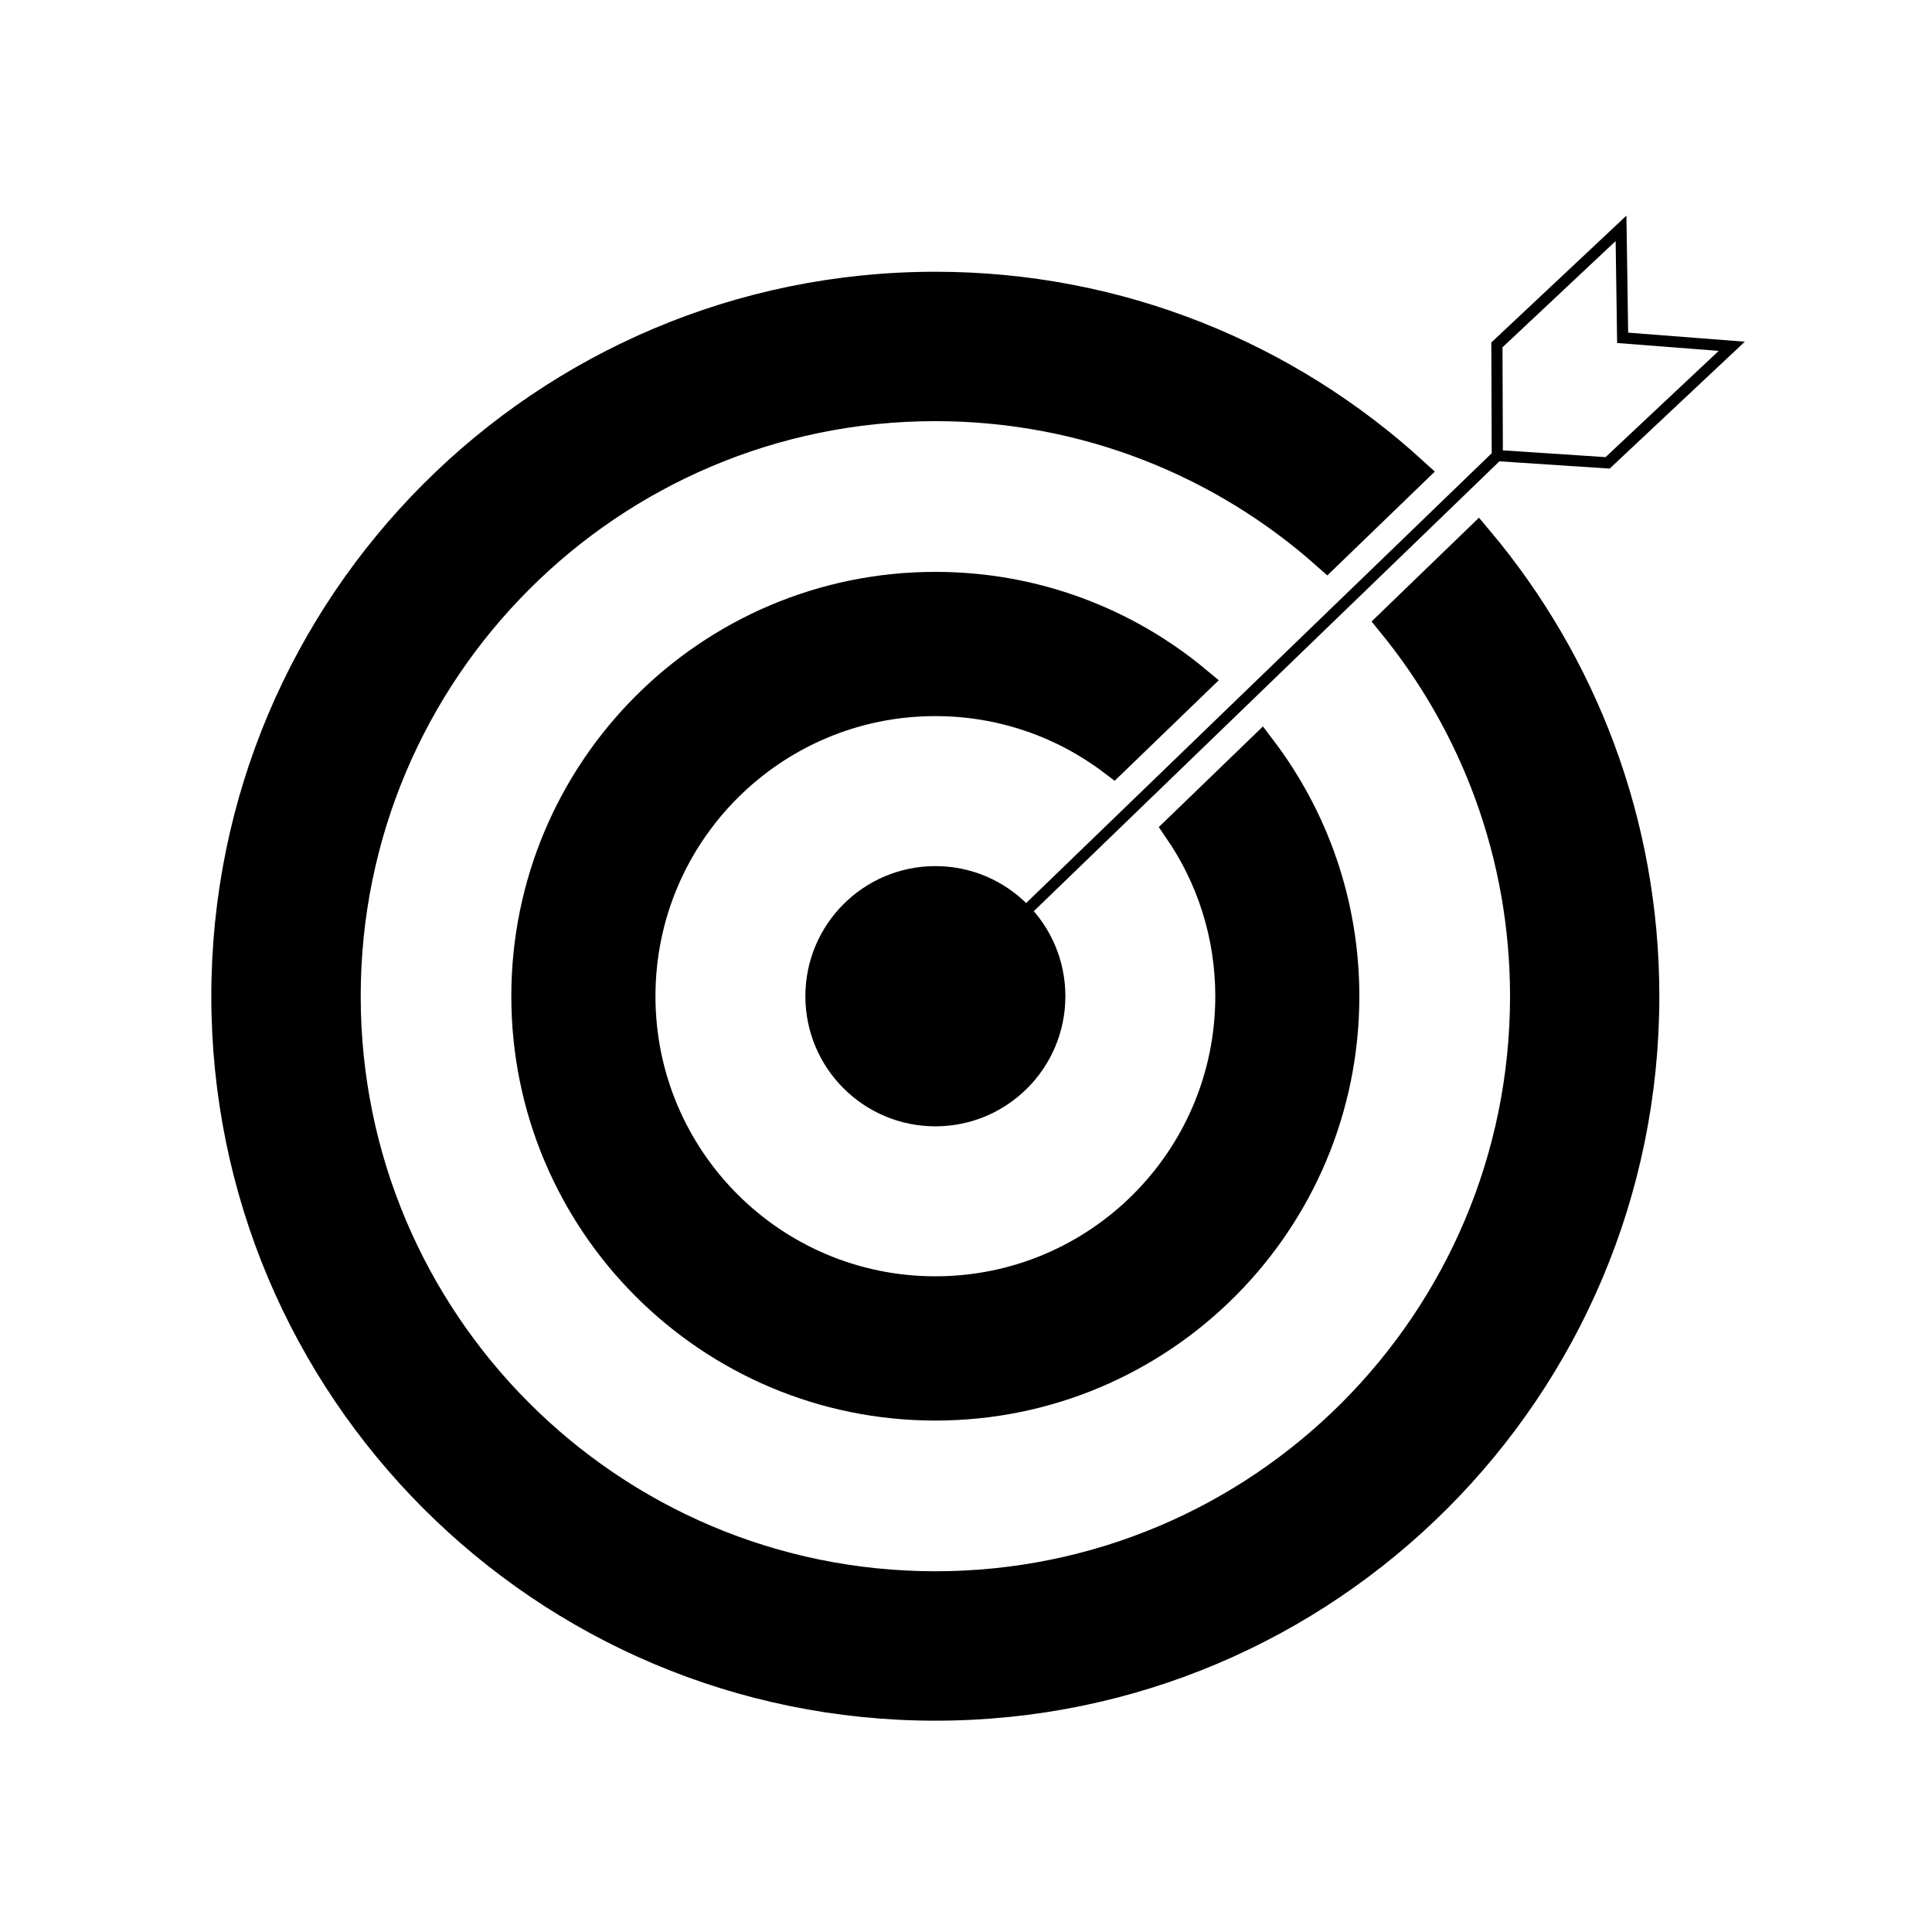 <svg width="64" height="64" viewBox="0 0 64 64" fill="none" xmlns="http://www.w3.org/2000/svg">
    <g clip-path="url(#clip0_54_4392)">
        <path
            d="M30.985 19.444C34.269 19.444 37.279 20.613 39.625 22.562L36.886 25.207C35.247 23.962 33.202 23.222 30.985 23.222C25.588 23.222 21.213 27.601 21.213 33.001C21.213 38.401 25.588 42.779 30.985 42.779C36.382 42.779 40.758 38.401 40.758 33.001C40.758 30.947 40.123 29.039 39.038 27.464L41.779 24.815C43.505 27.089 44.53 29.926 44.53 33.001C44.53 40.488 38.465 46.558 30.985 46.558C23.505 46.558 17.438 40.487 17.438 33.001C17.438 25.515 23.505 19.444 30.985 19.444Z"
            fill="black" stroke="black" />
        <path
            d="M35.292 33.001C35.292 35.382 33.365 37.311 30.986 37.311C28.607 37.311 26.679 35.382 26.679 33.001C26.679 30.62 28.607 28.691 30.986 28.691C33.365 28.691 35.292 30.62 35.292 33.001Z"
            fill="black" />
        <path
            d="M30.985 9.502C37.076 9.502 42.623 11.823 46.8 15.632L43.955 18.38C40.506 15.314 35.961 13.451 30.985 13.451C20.194 13.451 11.449 22.203 11.449 33.001C11.449 43.799 20.197 52.55 30.985 52.55C41.773 52.55 50.522 43.799 50.522 33.001C50.521 28.307 48.867 24.001 46.113 20.628L48.956 17.881C52.395 21.968 54.468 27.241 54.468 33.001C54.468 45.981 43.959 56.5 30.985 56.5C18.012 56.499 7.5 45.977 7.5 33.001C7.5 20.024 18.012 9.502 30.985 9.502Z"
            fill="black" stroke="black" />
        <path
            d="M53.254 15.333L49.6 15.092L49.587 11.425L53.699 7.564L53.752 11.191L57.367 11.471L53.254 15.333Z"
            stroke="black" stroke-width="0.37" stroke-miterlimit="10" />
        <path d="M49.6 15.092L30.982 33.08" stroke="black" stroke-width="0.37"
            stroke-miterlimit="10" />
    </g>
    <defs>
        <clipPath id="clip0_54_4392">
            <rect width="50.943" height="50" fill="white" transform="translate(7 7)" />
        </clipPath>
    </defs>
</svg>
